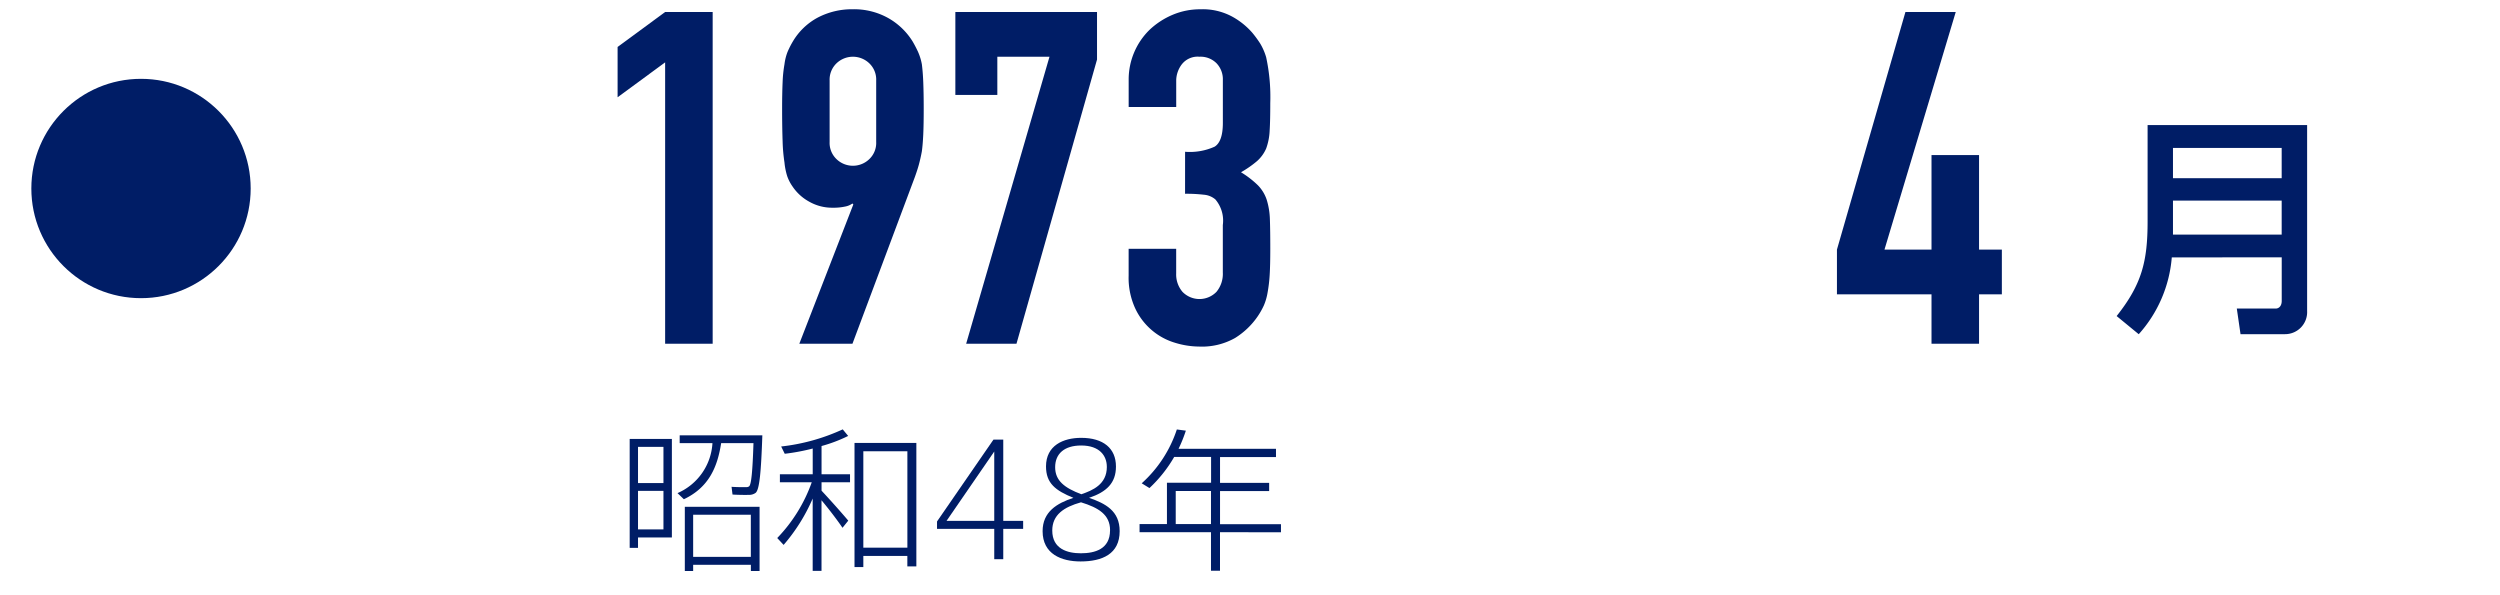 <svg xmlns="http://www.w3.org/2000/svg" width="210" height="50" viewBox="0 0 210 50">
  <g id="グループ_1526" data-name="グループ 1526" transform="translate(-337.644 -3246)">
    <rect id="長方形_317" data-name="長方形 317" width="210" height="50" transform="translate(337.644 3246)" fill="#00ff76" opacity="0"/>
    <ellipse id="楕円形_54" data-name="楕円形 54" cx="9.212" cy="9.212" rx="9.212" ry="9.212" transform="translate(340.277 3252.622)" fill="#001d66"/>
    <g id="グループ_941" data-name="グループ 941" transform="translate(389.522 3246.777)">
      <g id="グループ_940" data-name="グループ 940">
        <path id="パス_24049" data-name="パス 24049" d="M1227.372,887.682V864.047l-3.993,2.932v-4.225l3.993-2.936h3.993v27.864Z" transform="translate(-1223.379 -859.586)" fill="#001d66"/>
        <path id="パス_24050" data-name="パス 24050" d="M1228.461,887.853l4.537-11.7-.076-.08a1.509,1.509,0,0,1-.6.255,4.609,4.609,0,0,1-1.076.1,3.887,3.887,0,0,1-1.959-.51,3.974,3.974,0,0,1-1.407-1.289,3.519,3.519,0,0,1-.434-.844,5.579,5.579,0,0,1-.232-1.152,14.2,14.2,0,0,1-.156-1.78c-.026-.719-.042-1.624-.042-2.723,0-.909.015-1.662.042-2.248a10.818,10.818,0,0,1,.156-1.506,4.339,4.339,0,0,1,.251-1.019,7.389,7.389,0,0,1,.456-.9,5.381,5.381,0,0,1,2.087-2,6.2,6.2,0,0,1,2.959-.7,5.88,5.88,0,0,1,2.932.723,5.7,5.7,0,0,1,2.076,1.977,9.8,9.8,0,0,1,.467.9,4.619,4.619,0,0,1,.312,1.019c.053.414.095.92.118,1.506s.038,1.339.038,2.248c0,.863-.012,1.574-.038,2.137s-.064,1.034-.118,1.426c-.076.418-.164.791-.251,1.114s-.205.673-.335,1.038l-5.244,14.01Zm2.545-16.946a1.885,1.885,0,0,0,.585,1.445,1.98,1.98,0,0,0,2.742,0,1.871,1.871,0,0,0,.585-1.445v-5.165a1.885,1.885,0,0,0-.585-1.449,1.99,1.99,0,0,0-2.742,0,1.9,1.9,0,0,0-.585,1.449Z" transform="translate(-1213.196 -859.757)" fill="#001d66"/>
        <path id="パス_24051" data-name="パス 24051" d="M1231.745,887.682l7-24.107h-4.381v3.206h-3.526v-6.963h11.9v3.993l-6.766,23.871Z" transform="translate(-1202.466 -859.586)" fill="#001d66"/>
        <path id="パス_24052" data-name="パス 24052" d="M1239.406,871.729a5.063,5.063,0,0,0,2.484-.43c.456-.285.689-.951.689-1.993V865.7a1.943,1.943,0,0,0-.533-1.407,1.888,1.888,0,0,0-1.426-.548,1.689,1.689,0,0,0-1.51.666,2.307,2.307,0,0,0-.449,1.289v2.27h-3.994v-2.3a5.836,5.836,0,0,1,1.761-4.191,6.474,6.474,0,0,1,1.921-1.251,5.914,5.914,0,0,1,2.346-.468,5.2,5.2,0,0,1,2.719.643,6.2,6.2,0,0,1,1.624,1.312,9.06,9.06,0,0,1,.688.939,4.993,4.993,0,0,1,.49,1.133,15.829,15.829,0,0,1,.346,3.837c0,.962-.015,1.746-.053,2.346a5,5,0,0,1-.293,1.487,3.038,3.038,0,0,1-.768,1.057,8.772,8.772,0,0,1-1.346.935,7.9,7.9,0,0,1,1.426,1.1,3.19,3.19,0,0,1,.723,1.175,6.089,6.089,0,0,1,.278,1.662c.023.643.034,1.453.034,2.445,0,.913-.015,1.673-.053,2.271a12.331,12.331,0,0,1-.179,1.483,4.693,4.693,0,0,1-.312,1.061,6.28,6.28,0,0,1-.509.9,6.383,6.383,0,0,1-1.9,1.822,5.646,5.646,0,0,1-3.035.723,7.009,7.009,0,0,1-1.993-.312,5.386,5.386,0,0,1-3.347-2.856,6.132,6.132,0,0,1-.571-2.776v-2.27h3.994v2.073a2.251,2.251,0,0,0,.529,1.544,1.988,1.988,0,0,0,2.856,0,2.372,2.372,0,0,0,.533-1.624v-3.989a2.752,2.752,0,0,0-.628-2.152,1.7,1.7,0,0,0-.958-.392,12.727,12.727,0,0,0-1.586-.08Z" transform="translate(-1191.737 -859.757)" fill="#001d66"/>
      </g>
    </g>
    <g id="グループ_943" data-name="グループ 943" transform="translate(491.947 3247.009)">
      <g id="グループ_942" data-name="グループ 942">
        <path id="パス_24053" data-name="パス 24053" d="M1258.256,887.682v-4.149h-7.944v-3.757l5.753-19.958h4.226l-5.986,19.958h3.951v-7.94h3.993v7.94h1.916v3.757h-1.916v4.149Z" transform="translate(-1250.312 -859.818)" fill="#001d66"/>
      </g>
    </g>
    <g id="グループ_945" data-name="グループ 945" transform="translate(515.442 3256.512)">
      <g id="グループ_944" data-name="グループ 944">
        <path id="パス_24054" data-name="パス 24054" d="M1261.122,873.425a10.975,10.975,0,0,1-2.776,6.454l-1.856-1.525c2.107-2.658,2.6-4.579,2.6-7.941v-8.1h13.4v15.607a1.854,1.854,0,0,1-1.856,1.955h-3.738l-.312-2.152h3.282c.156,0,.491-.114.491-.647v-3.654Zm.1-6.651h9.131v-2.54h-9.131Zm0,4.735h9.131v-2.856h-9.131Z" transform="translate(-1256.49 -862.317)" fill="#001d66"/>
      </g>
    </g>
    <g id="グループ_947" data-name="グループ 947" transform="translate(390.541 3282.072)">
      <g id="グループ_946" data-name="グループ 946">
        <path id="パス_24055" data-name="パス 24055" d="M1224.343,869.469h2.845v8.279h-2.845v.871h-.7v-9.15h.7Zm2.137,3.708v-3.042h-2.137v3.042Zm-2.137.654v3.236h2.137v-3.236Zm3.849.7-.532-.51a4.878,4.878,0,0,0,2.936-4.2h-2.753v-.654h6.944c-.107,3.069-.236,4.6-.578,4.841a.933.933,0,0,1-.585.16c-.3.011-.951,0-1.343-.027l-.08-.65c.365.027.955.034,1.24.027a.371.371,0,0,0,.236-.068c.183-.156.289-1.278.365-3.628h-2.715C1231.025,871.77,1230.333,873.527,1228.192,874.535Zm.783,5.51v.521h-.7v-5.393h6.279v5.393h-.73v-.521Zm4.845-.665v-3.537h-4.845v3.537Z" transform="translate(-1223.647 -868.671)" fill="#001d66"/>
        <path id="パス_24056" data-name="パス 24056" d="M1232.872,876.7l-.483.6c-.415-.612-1.1-1.517-1.764-2.312v5.929h-.742v-6.073a15.028,15.028,0,0,1-2.441,3.894l-.536-.578a12.975,12.975,0,0,0,2.9-4.685h-2.677v-.669h2.757v-2.164a17.459,17.459,0,0,1-2.35.441l-.3-.612a16.75,16.75,0,0,0,5.172-1.438l.456.552a12.468,12.468,0,0,1-2.236.848v2.373h2.392v.669h-2.392v.708C1231.434,875.046,1232.347,876.077,1232.872,876.7Zm1.266,2.963v.939h-.741V870.175h5.195v10.367h-.757v-.875Zm3.7-.692v-8.1h-3.7v8.1Z" transform="translate(-1214.515 -869.038)" fill="#001d66"/>
        <path id="パス_24057" data-name="パス 24057" d="M1236,876.092h1.67v.673H1236v2.548h-.757v-2.548h-4.807v-.624l4.743-6.879H1236Zm-.757,0v-5.826l-4.008,5.826Z" transform="translate(-1204.623 -868.41)" fill="#001d66"/>
        <path id="パス_24058" data-name="パス 24058" d="M1238.927,871.639c0,1.373-.783,2.13-2.259,2.624,1.361.471,2.571,1.084,2.571,2.8,0,1.917-1.46,2.544-3.286,2.544-1.593,0-3.187-.612-3.187-2.544,0-1.62,1.19-2.339,2.586-2.8-1.5-.612-2.3-1.217-2.3-2.639,0-1.757,1.449-2.4,2.955-2.4,1.863,0,2.92.886,2.92,2.4Zm-.494,5.343c0-1.308-.977-1.894-2.441-2.343-1.438.4-2.415,1.05-2.415,2.369,0,1.552,1.278,1.913,2.4,1.913,1.16,0,2.453-.334,2.453-1.928Zm-.273-5.331c0-.913-.6-1.784-2.153-1.784-1.411,0-2.187.688-2.187,1.825,0,1.122.776,1.734,2.2,2.27.94-.323,2.142-.821,2.142-2.3Z" transform="translate(-1198.084 -868.517)" fill="#001d66"/>
        <path id="パス_24059" data-name="パス 24059" d="M1241.669,877.67v3.236h-.757V877.67h-6v-.68h2.3v-3.472h3.708V871.35h-3.1a11.309,11.309,0,0,1-2.077,2.613l-.65-.4a10.493,10.493,0,0,0,2.951-4.522l.757.1a12.2,12.2,0,0,1-.613,1.525h8.184v.692h-4.7v2.168h4.126v.692h-4.126v2.78h5.119v.68Zm-.757-.68v-2.78h-2.962v2.78Z" transform="translate(-1192.086 -869.038)" fill="#001d66"/>
      </g>
    </g>
  </g>
</svg>
